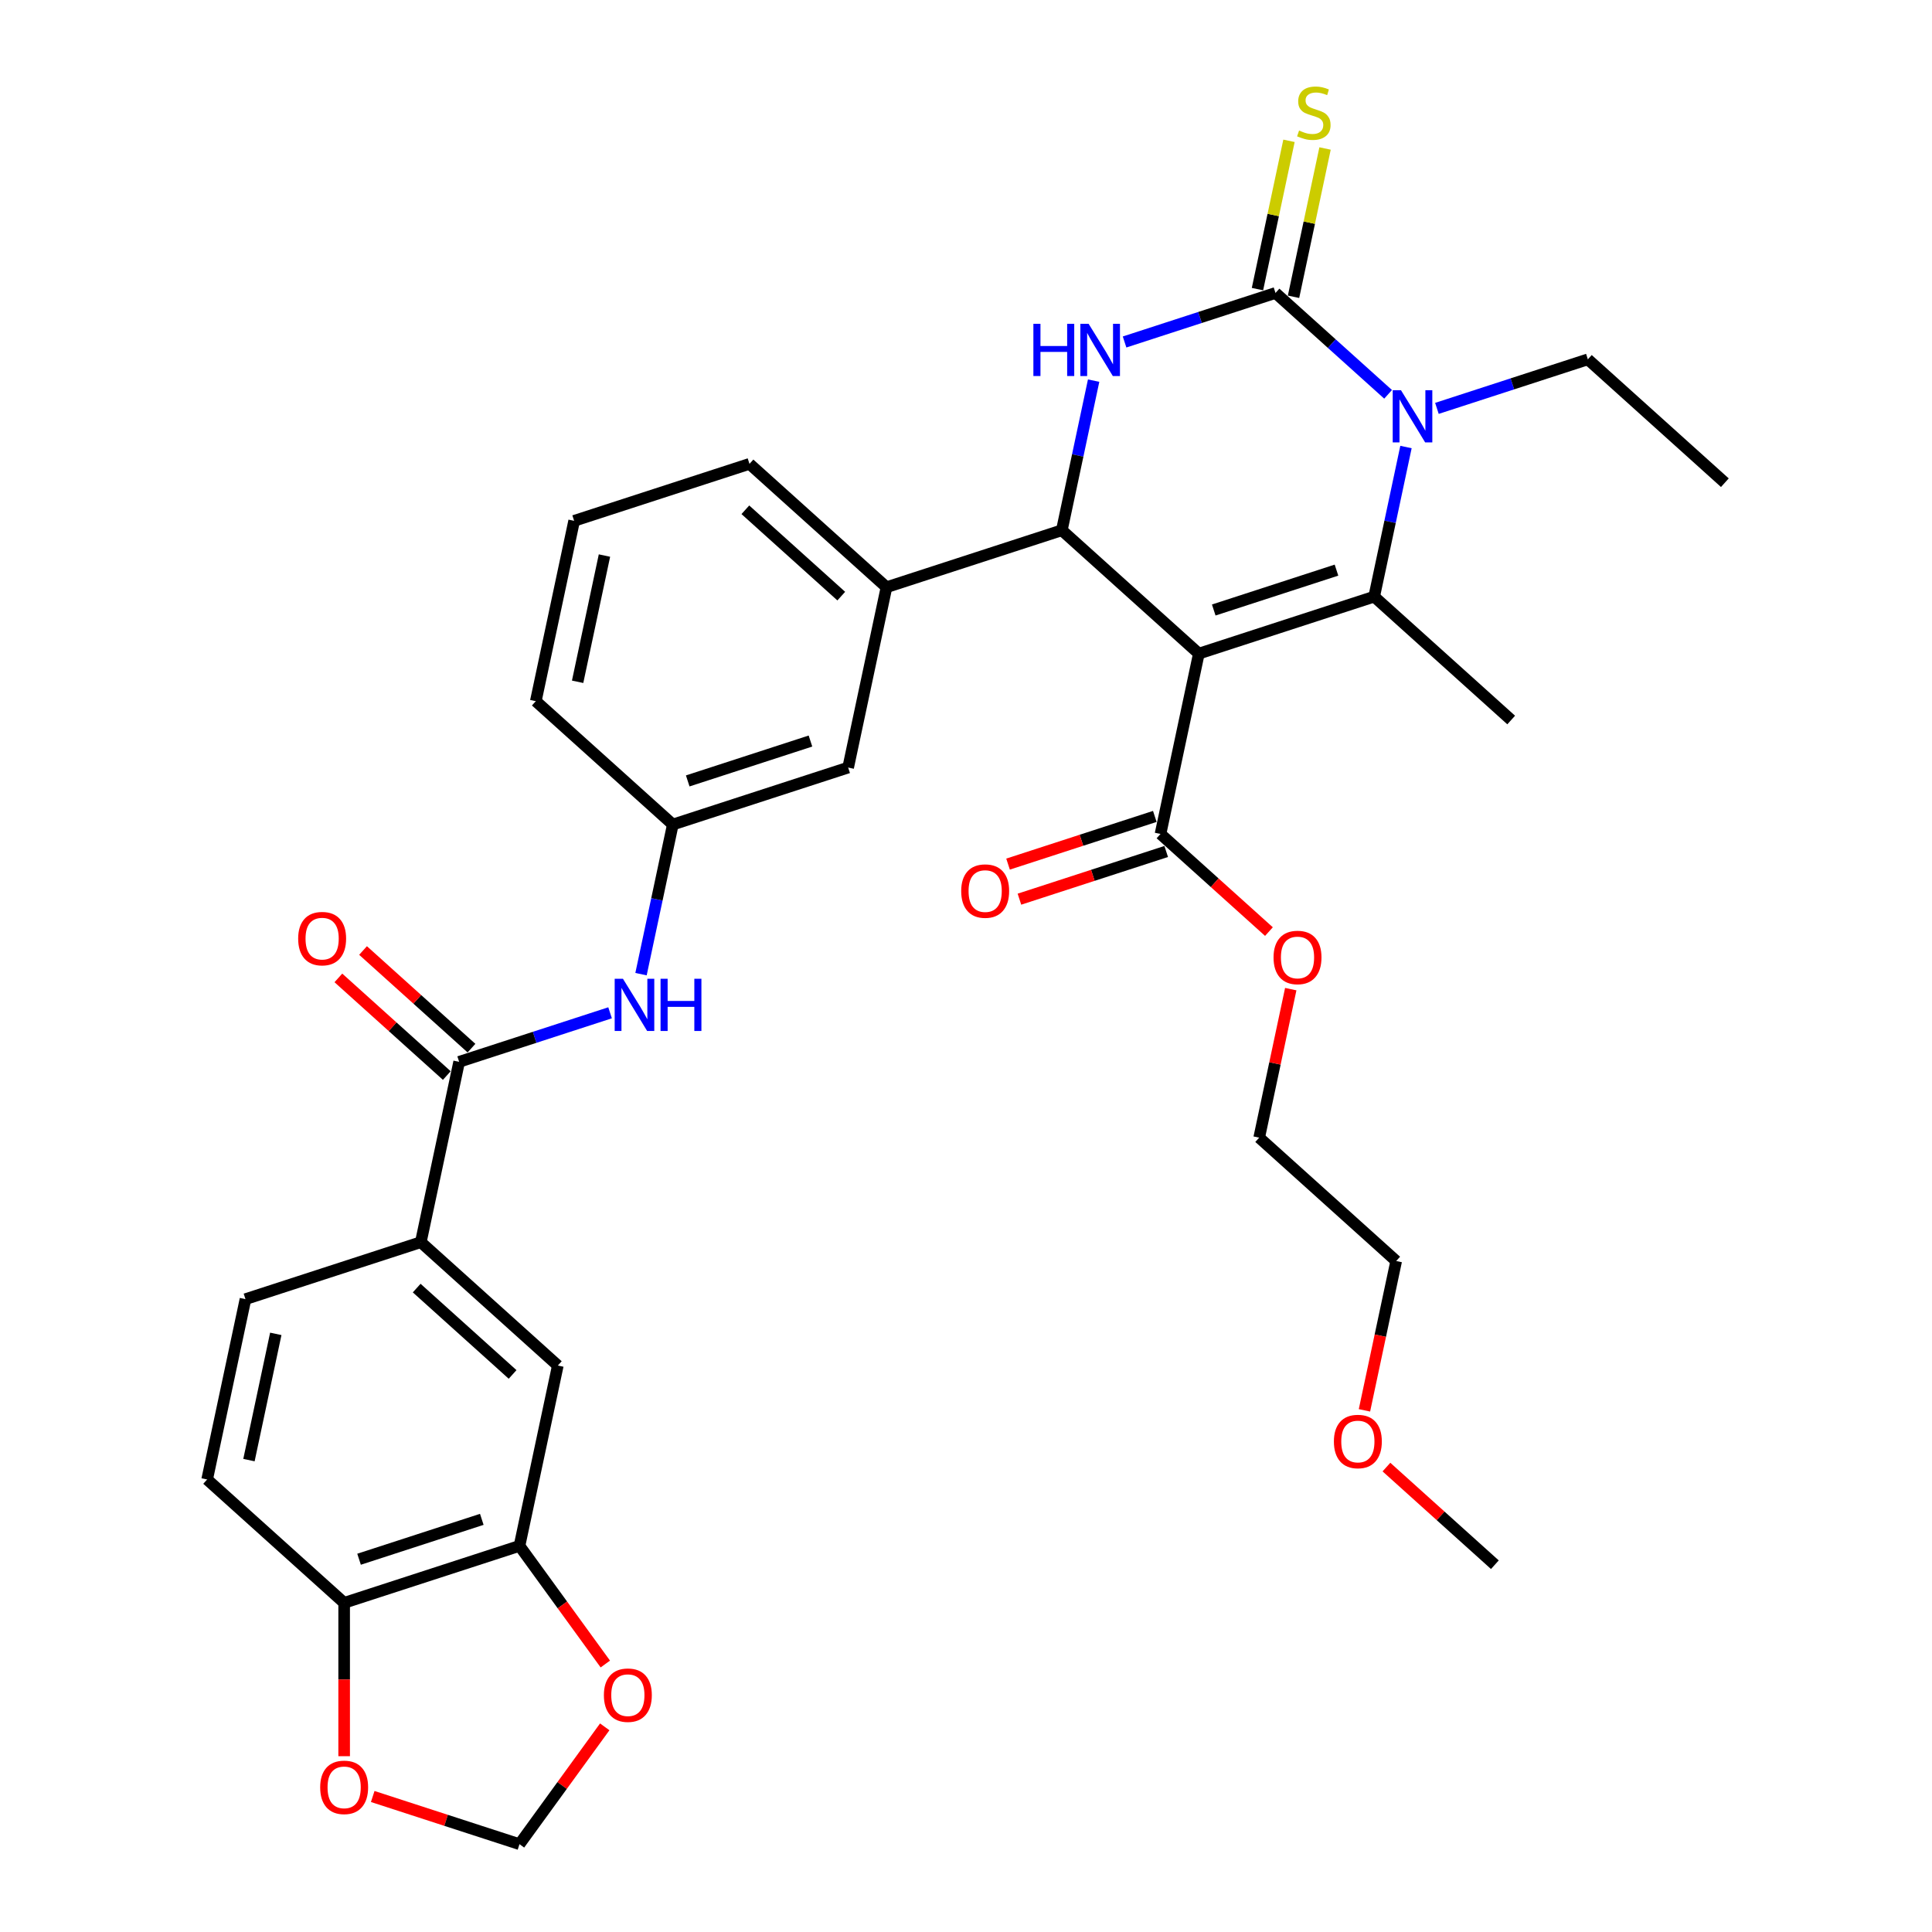 <?xml version='1.0' encoding='iso-8859-1'?>
<svg version='1.1' baseProfile='full'
              xmlns='http://www.w3.org/2000/svg'
                      xmlns:rdkit='http://www.rdkit.org/xml'
                      xmlns:xlink='http://www.w3.org/1999/xlink'
                  xml:space='preserve'
width='1000px' height='1000px' viewBox='0 0 1000 1000'>
<!-- END OF HEADER -->
<rect style='opacity:1.0;fill:#FFFFFF;stroke:none' width='1000' height='1000' x='0' y='0'> </rect>
<path class='bond-0' d='M 315.774,524.224 L 276.713,536.915' style='fill:none;fill-rule:evenodd;stroke:#0000FF;stroke-width:6px;stroke-linecap:butt;stroke-linejoin:miter;stroke-opacity:1' />
<path class='bond-0' d='M 276.713,536.915 L 237.652,549.607' style='fill:none;fill-rule:evenodd;stroke:#000000;stroke-width:6px;stroke-linecap:butt;stroke-linejoin:miter;stroke-opacity:1' />
<path class='bond-1' d='M 331.787,504.22 L 340.018,465.499' style='fill:none;fill-rule:evenodd;stroke:#0000FF;stroke-width:6px;stroke-linecap:butt;stroke-linejoin:miter;stroke-opacity:1' />
<path class='bond-1' d='M 340.018,465.499 L 348.248,426.777' style='fill:none;fill-rule:evenodd;stroke:#000000;stroke-width:6px;stroke-linecap:butt;stroke-linejoin:miter;stroke-opacity:1' />
<path class='bond-2' d='M 217.812,642.948 L 288.728,706.801' style='fill:none;fill-rule:evenodd;stroke:#000000;stroke-width:6px;stroke-linecap:butt;stroke-linejoin:miter;stroke-opacity:1' />
<path class='bond-2' d='M 215.679,666.709 L 265.32,711.406' style='fill:none;fill-rule:evenodd;stroke:#000000;stroke-width:6px;stroke-linecap:butt;stroke-linejoin:miter;stroke-opacity:1' />
<path class='bond-3' d='M 217.812,642.948 L 127.056,672.437' style='fill:none;fill-rule:evenodd;stroke:#000000;stroke-width:6px;stroke-linecap:butt;stroke-linejoin:miter;stroke-opacity:1' />
<path class='bond-4' d='M 217.812,642.948 L 237.652,549.607' style='fill:none;fill-rule:evenodd;stroke:#000000;stroke-width:6px;stroke-linecap:butt;stroke-linejoin:miter;stroke-opacity:1' />
<path class='bond-5' d='M 244.037,542.515 L 215.975,517.248' style='fill:none;fill-rule:evenodd;stroke:#000000;stroke-width:6px;stroke-linecap:butt;stroke-linejoin:miter;stroke-opacity:1' />
<path class='bond-5' d='M 215.975,517.248 L 187.913,491.98' style='fill:none;fill-rule:evenodd;stroke:#FF0000;stroke-width:6px;stroke-linecap:butt;stroke-linejoin:miter;stroke-opacity:1' />
<path class='bond-5' d='M 231.267,556.698 L 203.205,531.431' style='fill:none;fill-rule:evenodd;stroke:#000000;stroke-width:6px;stroke-linecap:butt;stroke-linejoin:miter;stroke-opacity:1' />
<path class='bond-5' d='M 203.205,531.431 L 175.142,506.164' style='fill:none;fill-rule:evenodd;stroke:#FF0000;stroke-width:6px;stroke-linecap:butt;stroke-linejoin:miter;stroke-opacity:1' />
<path class='bond-6' d='M 268.887,800.142 L 288.728,706.801' style='fill:none;fill-rule:evenodd;stroke:#000000;stroke-width:6px;stroke-linecap:butt;stroke-linejoin:miter;stroke-opacity:1' />
<path class='bond-7' d='M 268.887,800.142 L 291.102,830.718' style='fill:none;fill-rule:evenodd;stroke:#000000;stroke-width:6px;stroke-linecap:butt;stroke-linejoin:miter;stroke-opacity:1' />
<path class='bond-7' d='M 291.102,830.718 L 313.316,861.293' style='fill:none;fill-rule:evenodd;stroke:#FF0000;stroke-width:6px;stroke-linecap:butt;stroke-linejoin:miter;stroke-opacity:1' />
<path class='bond-8' d='M 268.887,800.142 L 178.131,829.631' style='fill:none;fill-rule:evenodd;stroke:#000000;stroke-width:6px;stroke-linecap:butt;stroke-linejoin:miter;stroke-opacity:1' />
<path class='bond-8' d='M 249.376,786.414 L 185.847,807.056' style='fill:none;fill-rule:evenodd;stroke:#000000;stroke-width:6px;stroke-linecap:butt;stroke-linejoin:miter;stroke-opacity:1' />
<path class='bond-9' d='M 582.075,177.013 L 621.136,164.321' style='fill:none;fill-rule:evenodd;stroke:#0000FF;stroke-width:6px;stroke-linecap:butt;stroke-linejoin:miter;stroke-opacity:1' />
<path class='bond-9' d='M 621.136,164.321 L 660.197,151.63' style='fill:none;fill-rule:evenodd;stroke:#000000;stroke-width:6px;stroke-linecap:butt;stroke-linejoin:miter;stroke-opacity:1' />
<path class='bond-10' d='M 566.062,197.016 L 557.831,235.738' style='fill:none;fill-rule:evenodd;stroke:#0000FF;stroke-width:6px;stroke-linecap:butt;stroke-linejoin:miter;stroke-opacity:1' />
<path class='bond-10' d='M 557.831,235.738 L 549.601,274.459' style='fill:none;fill-rule:evenodd;stroke:#000000;stroke-width:6px;stroke-linecap:butt;stroke-linejoin:miter;stroke-opacity:1' />
<path class='bond-11' d='M 660.197,151.63 L 689.338,177.868' style='fill:none;fill-rule:evenodd;stroke:#000000;stroke-width:6px;stroke-linecap:butt;stroke-linejoin:miter;stroke-opacity:1' />
<path class='bond-11' d='M 689.338,177.868 L 718.478,204.106' style='fill:none;fill-rule:evenodd;stroke:#0000FF;stroke-width:6px;stroke-linecap:butt;stroke-linejoin:miter;stroke-opacity:1' />
<path class='bond-12' d='M 669.531,153.614 L 677.689,115.236' style='fill:none;fill-rule:evenodd;stroke:#000000;stroke-width:6px;stroke-linecap:butt;stroke-linejoin:miter;stroke-opacity:1' />
<path class='bond-12' d='M 677.689,115.236 L 685.846,76.858' style='fill:none;fill-rule:evenodd;stroke:#CCCC00;stroke-width:6px;stroke-linecap:butt;stroke-linejoin:miter;stroke-opacity:1' />
<path class='bond-12' d='M 650.863,149.646 L 659.02,111.268' style='fill:none;fill-rule:evenodd;stroke:#000000;stroke-width:6px;stroke-linecap:butt;stroke-linejoin:miter;stroke-opacity:1' />
<path class='bond-12' d='M 659.02,111.268 L 667.178,72.889' style='fill:none;fill-rule:evenodd;stroke:#CCCC00;stroke-width:6px;stroke-linecap:butt;stroke-linejoin:miter;stroke-opacity:1' />
<path class='bond-13' d='M 727.733,231.38 L 719.503,270.102' style='fill:none;fill-rule:evenodd;stroke:#0000FF;stroke-width:6px;stroke-linecap:butt;stroke-linejoin:miter;stroke-opacity:1' />
<path class='bond-13' d='M 719.503,270.102 L 711.272,308.824' style='fill:none;fill-rule:evenodd;stroke:#000000;stroke-width:6px;stroke-linecap:butt;stroke-linejoin:miter;stroke-opacity:1' />
<path class='bond-14' d='M 743.747,211.377 L 782.808,198.686' style='fill:none;fill-rule:evenodd;stroke:#0000FF;stroke-width:6px;stroke-linecap:butt;stroke-linejoin:miter;stroke-opacity:1' />
<path class='bond-14' d='M 782.808,198.686 L 821.869,185.994' style='fill:none;fill-rule:evenodd;stroke:#000000;stroke-width:6px;stroke-linecap:butt;stroke-linejoin:miter;stroke-opacity:1' />
<path class='bond-15' d='M 711.272,308.824 L 782.188,372.676' style='fill:none;fill-rule:evenodd;stroke:#000000;stroke-width:6px;stroke-linecap:butt;stroke-linejoin:miter;stroke-opacity:1' />
<path class='bond-16' d='M 711.272,308.824 L 620.516,338.312' style='fill:none;fill-rule:evenodd;stroke:#000000;stroke-width:6px;stroke-linecap:butt;stroke-linejoin:miter;stroke-opacity:1' />
<path class='bond-16' d='M 691.761,295.096 L 628.232,315.738' style='fill:none;fill-rule:evenodd;stroke:#000000;stroke-width:6px;stroke-linecap:butt;stroke-linejoin:miter;stroke-opacity:1' />
<path class='bond-17' d='M 620.516,338.312 L 549.601,274.459' style='fill:none;fill-rule:evenodd;stroke:#000000;stroke-width:6px;stroke-linecap:butt;stroke-linejoin:miter;stroke-opacity:1' />
<path class='bond-18' d='M 620.516,338.312 L 600.676,431.653' style='fill:none;fill-rule:evenodd;stroke:#000000;stroke-width:6px;stroke-linecap:butt;stroke-linejoin:miter;stroke-opacity:1' />
<path class='bond-19' d='M 549.601,274.459 L 458.845,303.948' style='fill:none;fill-rule:evenodd;stroke:#000000;stroke-width:6px;stroke-linecap:butt;stroke-linejoin:miter;stroke-opacity:1' />
<path class='bond-20' d='M 600.676,431.653 L 628.738,456.921' style='fill:none;fill-rule:evenodd;stroke:#000000;stroke-width:6px;stroke-linecap:butt;stroke-linejoin:miter;stroke-opacity:1' />
<path class='bond-20' d='M 628.738,456.921 L 656.801,482.188' style='fill:none;fill-rule:evenodd;stroke:#FF0000;stroke-width:6px;stroke-linecap:butt;stroke-linejoin:miter;stroke-opacity:1' />
<path class='bond-21' d='M 597.727,422.578 L 559.745,434.919' style='fill:none;fill-rule:evenodd;stroke:#000000;stroke-width:6px;stroke-linecap:butt;stroke-linejoin:miter;stroke-opacity:1' />
<path class='bond-21' d='M 559.745,434.919 L 521.762,447.26' style='fill:none;fill-rule:evenodd;stroke:#FF0000;stroke-width:6px;stroke-linecap:butt;stroke-linejoin:miter;stroke-opacity:1' />
<path class='bond-21' d='M 603.625,440.729 L 565.643,453.07' style='fill:none;fill-rule:evenodd;stroke:#000000;stroke-width:6px;stroke-linecap:butt;stroke-linejoin:miter;stroke-opacity:1' />
<path class='bond-21' d='M 565.643,453.07 L 527.66,465.411' style='fill:none;fill-rule:evenodd;stroke:#FF0000;stroke-width:6px;stroke-linecap:butt;stroke-linejoin:miter;stroke-opacity:1' />
<path class='bond-22' d='M 651.752,588.847 L 722.667,652.7' style='fill:none;fill-rule:evenodd;stroke:#000000;stroke-width:6px;stroke-linecap:butt;stroke-linejoin:miter;stroke-opacity:1' />
<path class='bond-23' d='M 651.752,588.847 L 659.921,550.412' style='fill:none;fill-rule:evenodd;stroke:#000000;stroke-width:6px;stroke-linecap:butt;stroke-linejoin:miter;stroke-opacity:1' />
<path class='bond-23' d='M 659.921,550.412 L 668.091,511.977' style='fill:none;fill-rule:evenodd;stroke:#FF0000;stroke-width:6px;stroke-linecap:butt;stroke-linejoin:miter;stroke-opacity:1' />
<path class='bond-24' d='M 458.845,303.948 L 387.929,240.095' style='fill:none;fill-rule:evenodd;stroke:#000000;stroke-width:6px;stroke-linecap:butt;stroke-linejoin:miter;stroke-opacity:1' />
<path class='bond-24' d='M 435.437,308.553 L 385.796,263.856' style='fill:none;fill-rule:evenodd;stroke:#000000;stroke-width:6px;stroke-linecap:butt;stroke-linejoin:miter;stroke-opacity:1' />
<path class='bond-25' d='M 458.845,303.948 L 439.004,397.289' style='fill:none;fill-rule:evenodd;stroke:#000000;stroke-width:6px;stroke-linecap:butt;stroke-linejoin:miter;stroke-opacity:1' />
<path class='bond-26' d='M 387.929,240.095 L 297.173,269.583' style='fill:none;fill-rule:evenodd;stroke:#000000;stroke-width:6px;stroke-linecap:butt;stroke-linejoin:miter;stroke-opacity:1' />
<path class='bond-27' d='M 297.173,269.583 L 277.333,362.924' style='fill:none;fill-rule:evenodd;stroke:#000000;stroke-width:6px;stroke-linecap:butt;stroke-linejoin:miter;stroke-opacity:1' />
<path class='bond-27' d='M 312.865,287.552 L 298.977,352.891' style='fill:none;fill-rule:evenodd;stroke:#000000;stroke-width:6px;stroke-linecap:butt;stroke-linejoin:miter;stroke-opacity:1' />
<path class='bond-28' d='M 277.333,362.924 L 348.248,426.777' style='fill:none;fill-rule:evenodd;stroke:#000000;stroke-width:6px;stroke-linecap:butt;stroke-linejoin:miter;stroke-opacity:1' />
<path class='bond-29' d='M 348.248,426.777 L 439.004,397.289' style='fill:none;fill-rule:evenodd;stroke:#000000;stroke-width:6px;stroke-linecap:butt;stroke-linejoin:miter;stroke-opacity:1' />
<path class='bond-29' d='M 355.964,404.203 L 419.493,383.561' style='fill:none;fill-rule:evenodd;stroke:#000000;stroke-width:6px;stroke-linecap:butt;stroke-linejoin:miter;stroke-opacity:1' />
<path class='bond-30' d='M 821.869,185.994 L 892.784,249.847' style='fill:none;fill-rule:evenodd;stroke:#000000;stroke-width:6px;stroke-linecap:butt;stroke-linejoin:miter;stroke-opacity:1' />
<path class='bond-31' d='M 722.667,652.7 L 714.453,691.345' style='fill:none;fill-rule:evenodd;stroke:#000000;stroke-width:6px;stroke-linecap:butt;stroke-linejoin:miter;stroke-opacity:1' />
<path class='bond-31' d='M 714.453,691.345 L 706.239,729.991' style='fill:none;fill-rule:evenodd;stroke:#FF0000;stroke-width:6px;stroke-linecap:butt;stroke-linejoin:miter;stroke-opacity:1' />
<path class='bond-32' d='M 717.618,759.359 L 745.68,784.627' style='fill:none;fill-rule:evenodd;stroke:#FF0000;stroke-width:6px;stroke-linecap:butt;stroke-linejoin:miter;stroke-opacity:1' />
<path class='bond-32' d='M 745.68,784.627 L 773.743,809.894' style='fill:none;fill-rule:evenodd;stroke:#000000;stroke-width:6px;stroke-linecap:butt;stroke-linejoin:miter;stroke-opacity:1' />
<path class='bond-33' d='M 178.131,829.631 L 107.216,765.778' style='fill:none;fill-rule:evenodd;stroke:#000000;stroke-width:6px;stroke-linecap:butt;stroke-linejoin:miter;stroke-opacity:1' />
<path class='bond-34' d='M 178.131,829.631 L 178.131,869.318' style='fill:none;fill-rule:evenodd;stroke:#000000;stroke-width:6px;stroke-linecap:butt;stroke-linejoin:miter;stroke-opacity:1' />
<path class='bond-34' d='M 178.131,869.318 L 178.131,909.006' style='fill:none;fill-rule:evenodd;stroke:#FF0000;stroke-width:6px;stroke-linecap:butt;stroke-linejoin:miter;stroke-opacity:1' />
<path class='bond-35' d='M 313.011,893.814 L 290.949,924.18' style='fill:none;fill-rule:evenodd;stroke:#FF0000;stroke-width:6px;stroke-linecap:butt;stroke-linejoin:miter;stroke-opacity:1' />
<path class='bond-35' d='M 290.949,924.18 L 268.887,954.545' style='fill:none;fill-rule:evenodd;stroke:#000000;stroke-width:6px;stroke-linecap:butt;stroke-linejoin:miter;stroke-opacity:1' />
<path class='bond-36' d='M 192.922,929.863 L 230.905,942.204' style='fill:none;fill-rule:evenodd;stroke:#FF0000;stroke-width:6px;stroke-linecap:butt;stroke-linejoin:miter;stroke-opacity:1' />
<path class='bond-36' d='M 230.905,942.204 L 268.887,954.545' style='fill:none;fill-rule:evenodd;stroke:#000000;stroke-width:6px;stroke-linecap:butt;stroke-linejoin:miter;stroke-opacity:1' />
<path class='bond-37' d='M 127.056,672.437 L 107.216,765.778' style='fill:none;fill-rule:evenodd;stroke:#000000;stroke-width:6px;stroke-linecap:butt;stroke-linejoin:miter;stroke-opacity:1' />
<path class='bond-37' d='M 142.748,690.406 L 128.86,755.745' style='fill:none;fill-rule:evenodd;stroke:#000000;stroke-width:6px;stroke-linecap:butt;stroke-linejoin:miter;stroke-opacity:1' />
<path  class='atom-0' d='M 322.434 506.606
L 331.29 520.92
Q 332.168 522.332, 333.58 524.89
Q 334.993 527.447, 335.069 527.6
L 335.069 506.606
L 338.657 506.606
L 338.657 533.631
L 334.954 533.631
L 325.45 517.981
Q 324.343 516.149, 323.16 514.049
Q 322.015 511.95, 321.671 511.301
L 321.671 533.631
L 318.159 533.631
L 318.159 506.606
L 322.434 506.606
' fill='#0000FF'/>
<path  class='atom-0' d='M 341.901 506.606
L 345.566 506.606
L 345.566 518.095
L 359.384 518.095
L 359.384 506.606
L 363.048 506.606
L 363.048 533.631
L 359.384 533.631
L 359.384 521.149
L 345.566 521.149
L 345.566 533.631
L 341.901 533.631
L 341.901 506.606
' fill='#0000FF'/>
<path  class='atom-3' d='M 154.331 485.83
Q 154.331 479.341, 157.537 475.715
Q 160.744 472.089, 166.736 472.089
Q 172.729 472.089, 175.936 475.715
Q 179.142 479.341, 179.142 485.83
Q 179.142 492.396, 175.897 496.136
Q 172.653 499.839, 166.736 499.839
Q 160.782 499.839, 157.537 496.136
Q 154.331 492.434, 154.331 485.83
M 166.736 496.785
Q 170.859 496.785, 173.073 494.037
Q 175.325 491.251, 175.325 485.83
Q 175.325 480.525, 173.073 477.853
Q 170.859 475.143, 166.736 475.143
Q 162.614 475.143, 160.362 477.815
Q 158.148 480.487, 158.148 485.83
Q 158.148 491.289, 160.362 494.037
Q 162.614 496.785, 166.736 496.785
' fill='#FF0000'/>
<path  class='atom-5' d='M 534.878 167.606
L 538.542 167.606
L 538.542 179.095
L 552.36 179.095
L 552.36 167.606
L 556.024 167.606
L 556.024 194.63
L 552.36 194.63
L 552.36 182.149
L 538.542 182.149
L 538.542 194.63
L 534.878 194.63
L 534.878 167.606
' fill='#0000FF'/>
<path  class='atom-5' d='M 563.467 167.606
L 572.323 181.92
Q 573.201 183.332, 574.613 185.889
Q 576.025 188.447, 576.102 188.599
L 576.102 167.606
L 579.69 167.606
L 579.69 194.63
L 575.987 194.63
L 566.483 178.98
Q 565.376 177.148, 564.193 175.049
Q 563.047 172.95, 562.704 172.301
L 562.704 194.63
L 559.192 194.63
L 559.192 167.606
L 563.467 167.606
' fill='#0000FF'/>
<path  class='atom-7' d='M 725.139 201.97
L 733.995 216.284
Q 734.873 217.696, 736.285 220.254
Q 737.697 222.811, 737.773 222.964
L 737.773 201.97
L 741.362 201.97
L 741.362 228.995
L 737.659 228.995
L 728.155 213.345
Q 727.048 211.513, 725.864 209.413
Q 724.719 207.314, 724.376 206.665
L 724.376 228.995
L 720.864 228.995
L 720.864 201.97
L 725.139 201.97
' fill='#0000FF'/>
<path  class='atom-11' d='M 672.403 67.564
Q 672.709 67.678, 673.968 68.213
Q 675.228 68.747, 676.602 69.091
Q 678.014 69.396, 679.388 69.396
Q 681.946 69.396, 683.434 68.175
Q 684.923 66.915, 684.923 64.739
Q 684.923 63.251, 684.16 62.334
Q 683.434 61.418, 682.289 60.922
Q 681.144 60.426, 679.236 59.853
Q 676.831 59.128, 675.38 58.441
Q 673.968 57.754, 672.938 56.303
Q 671.945 54.853, 671.945 52.41
Q 671.945 49.013, 674.235 46.913
Q 676.564 44.814, 681.144 44.814
Q 684.274 44.814, 687.824 46.303
L 686.946 49.242
Q 683.702 47.906, 681.259 47.906
Q 678.625 47.906, 677.175 49.013
Q 675.724 50.082, 675.762 51.952
Q 675.762 53.403, 676.487 54.281
Q 677.251 55.158, 678.32 55.655
Q 679.427 56.151, 681.259 56.723
Q 683.702 57.487, 685.152 58.25
Q 686.603 59.014, 687.633 60.579
Q 688.702 62.105, 688.702 64.739
Q 688.702 68.48, 686.183 70.503
Q 683.702 72.488, 679.541 72.488
Q 677.136 72.488, 675.304 71.954
Q 673.51 71.457, 671.373 70.579
L 672.403 67.564
' fill='#CCCC00'/>
<path  class='atom-20' d='M 659.186 495.582
Q 659.186 489.093, 662.393 485.467
Q 665.599 481.841, 671.592 481.841
Q 677.585 481.841, 680.791 485.467
Q 683.997 489.093, 683.997 495.582
Q 683.997 502.148, 680.753 505.888
Q 677.508 509.591, 671.592 509.591
Q 665.637 509.591, 662.393 505.888
Q 659.186 502.186, 659.186 495.582
M 671.592 506.537
Q 675.714 506.537, 677.928 503.789
Q 680.18 501.003, 680.18 495.582
Q 680.18 490.277, 677.928 487.605
Q 675.714 484.895, 671.592 484.895
Q 667.469 484.895, 665.217 487.567
Q 663.003 490.238, 663.003 495.582
Q 663.003 501.041, 665.217 503.789
Q 667.469 506.537, 671.592 506.537
' fill='#FF0000'/>
<path  class='atom-21' d='M 497.515 461.218
Q 497.515 454.729, 500.721 451.103
Q 503.927 447.477, 509.92 447.477
Q 515.913 447.477, 519.119 451.103
Q 522.326 454.729, 522.326 461.218
Q 522.326 467.783, 519.081 471.524
Q 515.837 475.227, 509.92 475.227
Q 503.966 475.227, 500.721 471.524
Q 497.515 467.822, 497.515 461.218
M 509.92 472.173
Q 514.043 472.173, 516.256 469.425
Q 518.509 466.638, 518.509 461.218
Q 518.509 455.912, 516.256 453.24
Q 514.043 450.53, 509.92 450.53
Q 505.798 450.53, 503.546 453.202
Q 501.332 455.874, 501.332 461.218
Q 501.332 466.676, 503.546 469.425
Q 505.798 472.173, 509.92 472.173
' fill='#FF0000'/>
<path  class='atom-26' d='M 690.422 746.118
Q 690.422 739.629, 693.628 736.002
Q 696.834 732.376, 702.827 732.376
Q 708.82 732.376, 712.026 736.002
Q 715.232 739.629, 715.232 746.118
Q 715.232 752.683, 711.988 756.424
Q 708.743 760.126, 702.827 760.126
Q 696.872 760.126, 693.628 756.424
Q 690.422 752.721, 690.422 746.118
M 702.827 757.073
Q 706.949 757.073, 709.163 754.324
Q 711.415 751.538, 711.415 746.118
Q 711.415 740.812, 709.163 738.14
Q 706.949 735.43, 702.827 735.43
Q 698.705 735.43, 696.453 738.102
Q 694.239 740.774, 694.239 746.118
Q 694.239 751.576, 696.453 754.324
Q 698.705 757.073, 702.827 757.073
' fill='#FF0000'/>
<path  class='atom-30' d='M 312.572 877.42
Q 312.572 870.931, 315.778 867.305
Q 318.985 863.679, 324.978 863.679
Q 330.97 863.679, 334.177 867.305
Q 337.383 870.931, 337.383 877.42
Q 337.383 883.985, 334.139 887.726
Q 330.894 891.429, 324.978 891.429
Q 319.023 891.429, 315.778 887.726
Q 312.572 884.024, 312.572 877.42
M 324.978 888.375
Q 329.1 888.375, 331.314 885.627
Q 333.566 882.84, 333.566 877.42
Q 333.566 872.114, 331.314 869.442
Q 329.1 866.732, 324.978 866.732
Q 320.855 866.732, 318.603 869.404
Q 316.389 872.076, 316.389 877.42
Q 316.389 882.879, 318.603 885.627
Q 320.855 888.375, 324.978 888.375
' fill='#FF0000'/>
<path  class='atom-31' d='M 165.726 925.133
Q 165.726 918.644, 168.932 915.018
Q 172.138 911.392, 178.131 911.392
Q 184.124 911.392, 187.33 915.018
Q 190.537 918.644, 190.537 925.133
Q 190.537 931.699, 187.292 935.439
Q 184.048 939.142, 178.131 939.142
Q 172.177 939.142, 168.932 935.439
Q 165.726 931.737, 165.726 925.133
M 178.131 936.088
Q 182.254 936.088, 184.468 933.34
Q 186.72 930.554, 186.72 925.133
Q 186.72 919.828, 184.468 917.156
Q 182.254 914.446, 178.131 914.446
Q 174.009 914.446, 171.757 917.118
Q 169.543 919.789, 169.543 925.133
Q 169.543 930.592, 171.757 933.34
Q 174.009 936.088, 178.131 936.088
' fill='#FF0000'/>
</svg>

